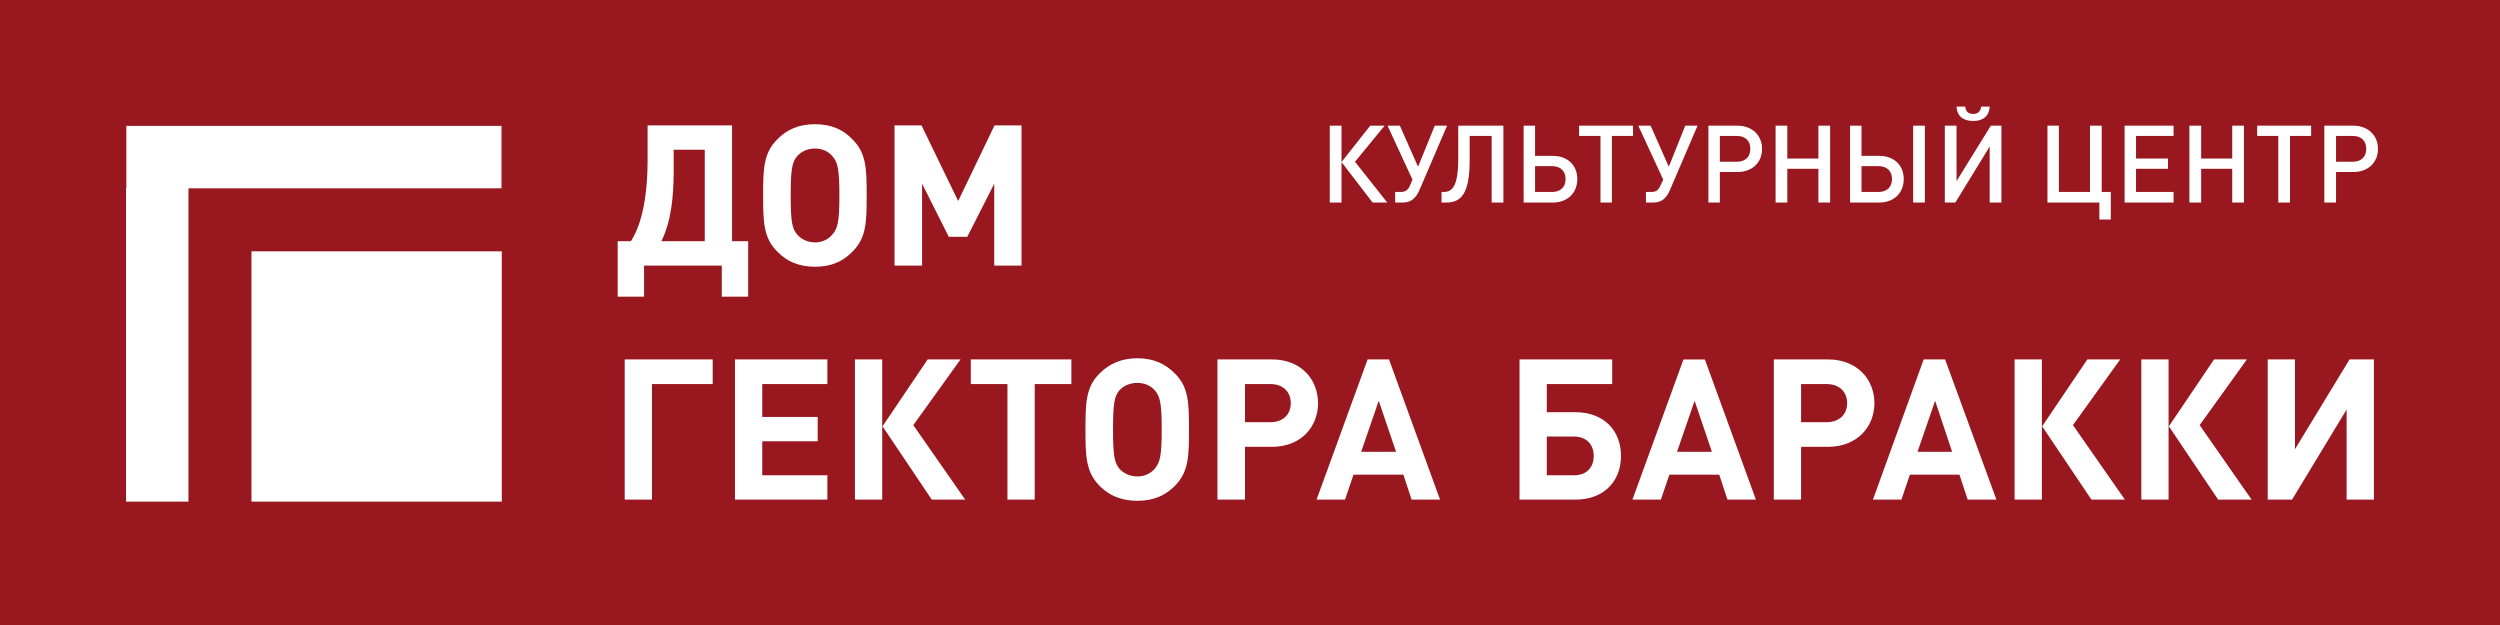 <?xml version="1.0" encoding="UTF-8" standalone="no"?>
<!-- Creator: CorelDRAW X7 -->

<svg
   xml:space="preserve"
   width="416"
   height="104"
   version="1.1"
   style="clip-rule:evenodd;fill-rule:evenodd;image-rendering:optimizeQuality;shape-rendering:geometricPrecision;text-rendering:geometricPrecision"
   viewBox="0 0 416 104"
   id="svg4"
   sodipodi:docname="logo_header_house.svg"
   inkscape:version="1.4.2 (f4327f4, 2025-05-13)"
   xmlns:inkscape="http://www.inkscape.org/namespaces/inkscape"
   xmlns:sodipodi="http://sodipodi.sourceforge.net/DTD/sodipodi-0.dtd"
   xmlns="http://www.w3.org/2000/svg"
   xmlns:svg="http://www.w3.org/2000/svg"><sodipodi:namedview
   id="namedview4"
   pagecolor="#ffffff"
   bordercolor="#cccccc"
   borderopacity="1"
   inkscape:showpageshadow="0"
   inkscape:pageopacity="1"
   inkscape:pagecheckerboard="0"
   inkscape:deskcolor="#d1d1d1"
   inkscape:document-units="px"
   showguides="true"
   inkscape:zoom="4.5600958"
   inkscape:cx="208.00002"
   inkscape:cy="51.972592"
   inkscape:window-width="2560"
   inkscape:window-height="1336"
   inkscape:window-x="-8"
   inkscape:window-y="-8"
   inkscape:window-maximized="1"
   inkscape:current-layer="Слой_x0020_1" />
 <defs
   id="defs1">
  <style
   type="text/css"
   id="style1">
   <![CDATA[
    .fil0 {fill:#9C2825}
    .fil1 {fill:white}
   ]]>
  </style>
 
   
   
   
   
   
  </defs>
 <g
   id="Слой_x0020_1"
   inkscape:label="Слой 1"
   inkscape:groupmode="layer">
  <g
   id="g1"><rect
     class="fil0"
     width="416"
     height="104"
     id="rect1"
     x="0"
     y="0"
     style="fill:#99171f;fill-opacity:1;stroke:none;stroke-width:1.002;stroke-dasharray:none" /><path
     class="fil1"
     d="M 118.592,63.908 V 59.808 H 103.951 v 23.328 h 4.539 V 63.908 Z m 19.082,19.229 v -4.051 H 126.84 V 73.424 h 9.224 v -4.051 h -9.224 V 63.908 h 10.834 v -4.099 h -15.373 v 23.328 z m 9.126,0 V 59.808 h -4.539 v 23.328 z m 13.811,0 -8.638,-12.396 7.857,-10.932 h -5.466 l -7.516,11.127 8.199,12.201 z M 178.279,63.908 v -4.099 h -16.74 v 4.099 h 6.1 v 19.229 h 4.539 V 63.908 Z m 19.57,7.565 c 0,-4.441 -0.049,-7.076 -2.391,-9.37 -1.562,-1.562 -3.514,-2.489 -6.198,-2.489 -2.684,0 -4.685,0.927 -6.247,2.489 -2.343,2.294 -2.391,4.929 -2.391,9.37 0,4.441 0.049,7.076 2.391,9.419 1.562,1.562 3.563,2.44 6.247,2.44 2.684,0 4.636,-0.878 6.198,-2.44 2.343,-2.343 2.391,-4.978 2.391,-9.419 z m -4.539,0 c 0,4.441 -0.293,5.515 -1.171,6.54 -0.634,0.732 -1.659,1.269 -2.879,1.269 -1.269,0 -2.294,-0.537 -2.977,-1.269 -0.83,-1.025 -1.074,-2.099 -1.074,-6.54 0,-4.441 0.244,-5.564 1.074,-6.54 0.683,-0.732 1.708,-1.22 2.977,-1.22 1.22,0 2.245,0.488 2.879,1.22 0.878,0.976 1.171,2.099 1.171,6.54 z m 26.012,-4.392 c 0,-3.953 -2.831,-7.272 -7.662,-7.272 h -9.077 v 23.328 h 4.588 v -8.785 h 4.49 c 4.832,0 7.662,-3.319 7.662,-7.272 z m -4.539,0 c 0,1.903 -1.318,3.172 -3.367,3.172 h -4.246 v -6.344 h 4.246 c 2.05,0 3.367,1.269 3.367,3.172 z m 24.841,16.056 -8.492,-23.328 h -3.563 l -8.492,23.328 h 4.734 l 1.415,-4.148 h 8.297 l 1.367,4.148 z m -7.321,-7.955 h -5.808 l 2.928,-8.492 z m 37.432,0.683 c 0,-4.246 -2.879,-7.272 -7.565,-7.272 h -4.783 V 63.908 h 10.883 v -4.099 h -15.422 v 23.328 h 9.321 c 4.685,0 7.565,-3.026 7.565,-7.272 z m -4.539,0 c 0,1.952 -1.22,3.221 -3.27,3.221 h -4.539 v -6.442 h 4.539 c 2.05,0 3.27,1.318 3.27,3.221 z m 26.988,7.272 -8.492,-23.328 h -3.563 l -8.492,23.328 h 4.734 l 1.415,-4.148 h 8.297 l 1.367,4.148 z m -7.321,-7.955 h -5.808 l 2.928,-8.492 z M 311.902,67.08 c 0,-3.953 -2.879,-7.272 -7.711,-7.272 h -9.029 v 23.328 h 4.539 v -8.785 h 4.49 c 4.832,0 7.711,-3.319 7.711,-7.272 z m -4.539,0 c 0,1.903 -1.318,3.172 -3.416,3.172 h -4.246 v -6.344 h 4.246 c 2.099,0 3.416,1.269 3.416,3.172 z m 24.841,16.056 -8.541,-23.328 h -3.563 l -8.443,23.328 h 4.734 l 1.415,-4.148 h 8.248 l 1.367,4.148 z m -7.369,-7.955 h -5.759 l 2.928,-8.492 z m 14.934,7.955 V 59.808 h -4.539 v 23.328 z m 13.811,0 -8.638,-12.396 7.857,-10.932 h -5.466 l -7.516,11.127 8.199,12.201 z m 7.272,0 V 59.808 h -4.539 v 23.328 z m 13.811,0 -8.638,-12.396 7.857,-10.932 h -5.466 l -7.516,11.127 8.199,12.201 z m 20.351,0 V 59.808 h -4.051 l -9.077,14.934 V 59.808 h -4.539 v 23.328 h 4.051 l 9.077,-14.983 v 14.983 z"
     id="path1"
     style="stroke-width:1;fill:#ffffff;stroke:none" /><path
     class="fil1"
     d="M 223.227,33.699 V 20.912 h -1.952 v 12.786 z m 7.613,0 -5.368,-6.784 4.929,-6.003 h -2.391 l -4.783,6.052 5.173,6.735 z m 9.956,-12.786 h -2.05 l -2.782,6.832 -3.026,-6.832 h -2.05 l 4.148,8.98 -0.439,1.025 c -0.293,0.683 -0.732,1.025 -1.513,1.025 h -0.927 v 1.757 h 1.366 c 1.367,0 2.196,-0.927 2.684,-2.099 z m 9.37,12.786 V 20.912 h -7.516 v 5.515 c 0,4.636 -1.025,5.515 -2.44,5.515 h -0.342 v 1.757 h 0.83 c 2.538,0 3.855,-1.659 3.855,-7.028 v -4.051 h 3.66 v 11.078 z m 12.298,-3.904 c 0,-2.294 -1.611,-3.855 -4.051,-3.855 h -2.977 v -5.027 h -1.903 v 12.786 h 4.88 c 2.44,0 4.051,-1.611 4.051,-3.904 z m -1.952,0 c 0,1.318 -0.83,2.147 -2.245,2.147 h -2.831 v -4.295 h 2.831 c 1.415,0 2.245,0.83 2.245,2.147 z m 11.225,-7.174 v -1.708 h -8.98 v 1.708 h 3.563 v 11.078 h 1.903 V 22.62 Z m 10.737,-1.708 h -2.05 l -2.733,6.832 -3.026,-6.832 h -2.05 l 4.148,8.98 -0.488,1.025 c -0.293,0.683 -0.683,1.025 -1.464,1.025 h -0.927 v 1.757 h 1.318 c 1.415,0 2.196,-0.927 2.684,-2.099 z m 10.737,3.855 c 0,-2.196 -1.611,-3.855 -4.099,-3.855 h -4.832 v 12.786 h 1.903 v -5.076 h 2.928 c 2.489,0 4.099,-1.611 4.099,-3.855 z m -1.952,0 c 0,1.366 -0.878,2.147 -2.245,2.147 h -2.831 v -4.295 h 2.831 c 1.366,0 2.245,0.781 2.245,2.147 z m 13.275,8.931 V 20.912 h -1.952 v 5.466 h -5.173 v -5.466 h -1.952 v 12.786 h 1.952 V 28.086 h 5.173 v 5.612 z m 15.763,0 V 20.912 h -1.952 v 12.786 z m -3.514,-3.904 c 0,-2.294 -1.611,-3.855 -4.051,-3.855 h -2.977 v -5.027 h -1.903 v 12.786 h 4.88 c 2.44,0 4.051,-1.611 4.051,-3.904 z m -1.952,0 c 0,1.318 -0.83,2.147 -2.245,2.147 h -2.831 v -4.295 h 2.831 c 1.415,0 2.245,0.83 2.245,2.147 z m 16.252,-12.054 h -1.415 c -0.098,0.83 -0.586,1.22 -1.318,1.22 -0.781,0 -1.269,-0.39 -1.318,-1.22 h -1.464 c 0.098,1.757 1.318,2.391 2.782,2.391 1.415,0 2.635,-0.634 2.733,-2.391 z m 1.952,15.959 V 20.912 h -1.757 l -5.71,9.224 v -9.224 h -1.952 v 12.786 h 1.757 l 5.71,-9.321 v 9.321 z m 18.204,2.831 v -4.588 h -1.513 V 20.912 h -1.952 v 11.03 h -5.173 V 20.912 h -1.903 v 12.786 h 8.638 v 2.831 z m 10.444,-2.831 v -1.757 h -6.247 V 28.086 h 5.32 v -1.708 h -5.32 v -3.758 h 6.247 v -1.708 h -8.15 v 12.786 z m 11.713,0 V 20.912 h -1.952 v 5.466 h -5.173 v -5.466 h -1.952 v 12.786 h 1.952 V 28.086 h 5.173 v 5.612 z m 11.176,-11.078 v -1.708 h -8.98 v 1.708 h 3.514 v 11.078 h 1.952 V 22.62 Z m 11.127,2.147 c 0,-2.196 -1.611,-3.855 -4.099,-3.855 h -4.832 v 12.786 h 1.952 v -5.076 h 2.879 c 2.489,0 4.099,-1.611 4.099,-3.855 z m -1.952,0 c 0,1.366 -0.878,2.147 -2.245,2.147 h -2.782 v -4.295 h 2.782 c 1.367,0 2.245,0.781 2.245,2.147 z"
     id="path2"
     style="stroke-width:1;fill:#ffffff;stroke:none" /><path
     class="fil1"
     d="m 124.497,49.364 v -9.224 h -2.684 V 20.863 h -14.055 v 5.954 c 0,5.368 -0.83,10.346 -2.782,13.323 h -2.196 v 9.224 h 4.392 v -5.173 h 12.933 v 5.173 z m -7.223,-9.224 h -7.223 c 1.611,-3.27 2.05,-7.223 2.05,-11.859 V 24.914 h 5.173 z m 26.939,-7.613 c 0,-4.441 -0.049,-7.076 -2.391,-9.37 -1.562,-1.611 -3.514,-2.489 -6.198,-2.489 -2.684,0 -4.685,0.878 -6.247,2.489 -2.343,2.294 -2.391,4.929 -2.391,9.37 0,4.441 0.049,7.076 2.391,9.37 1.562,1.611 3.563,2.489 6.247,2.489 2.684,0 4.636,-0.878 6.198,-2.489 2.343,-2.294 2.391,-4.929 2.391,-9.37 z m -4.539,0 c 0,4.441 -0.293,5.515 -1.171,6.491 -0.634,0.781 -1.659,1.318 -2.879,1.318 -1.269,0 -2.294,-0.537 -2.977,-1.318 -0.83,-0.976 -1.074,-2.05 -1.074,-6.491 0,-4.441 0.244,-5.564 1.074,-6.54 0.683,-0.781 1.708,-1.269 2.977,-1.269 1.22,0 2.245,0.488 2.879,1.269 0.878,0.976 1.171,2.099 1.171,6.54 z m 30.307,11.664 V 20.863 h -4.49 l -6.052,12.591 -6.1,-12.591 h -4.49 v 23.328 h 4.588 V 30.575 l 4.441,8.833 h 3.075 l 4.49,-8.833 v 13.616 z"
     id="path3"
     style="stroke-width:1;fill:#ffffff;stroke:none" /><g
     id="g4"
     style="stroke-width:20.49;fill:#ffffff;stroke:none"
     transform="matrix(0.049,0,0,0.049,0,0.024)">
    <polygon
   class="fil1"
   points="1704,1703 854,1703 854,853 1704,853 "
   id="polygon3"
   style="stroke-width:20.49;fill:#ffffff;stroke:none" />
    <polygon
   class="fil1"
   points="640,639 1703,639 1703,427 429,427 429,638 428,638 428,1703 640,1703 "
   id="polygon4"
   style="stroke-width:20.49;fill:#ffffff;stroke:none" />
   </g></g>
 </g>
</svg>
